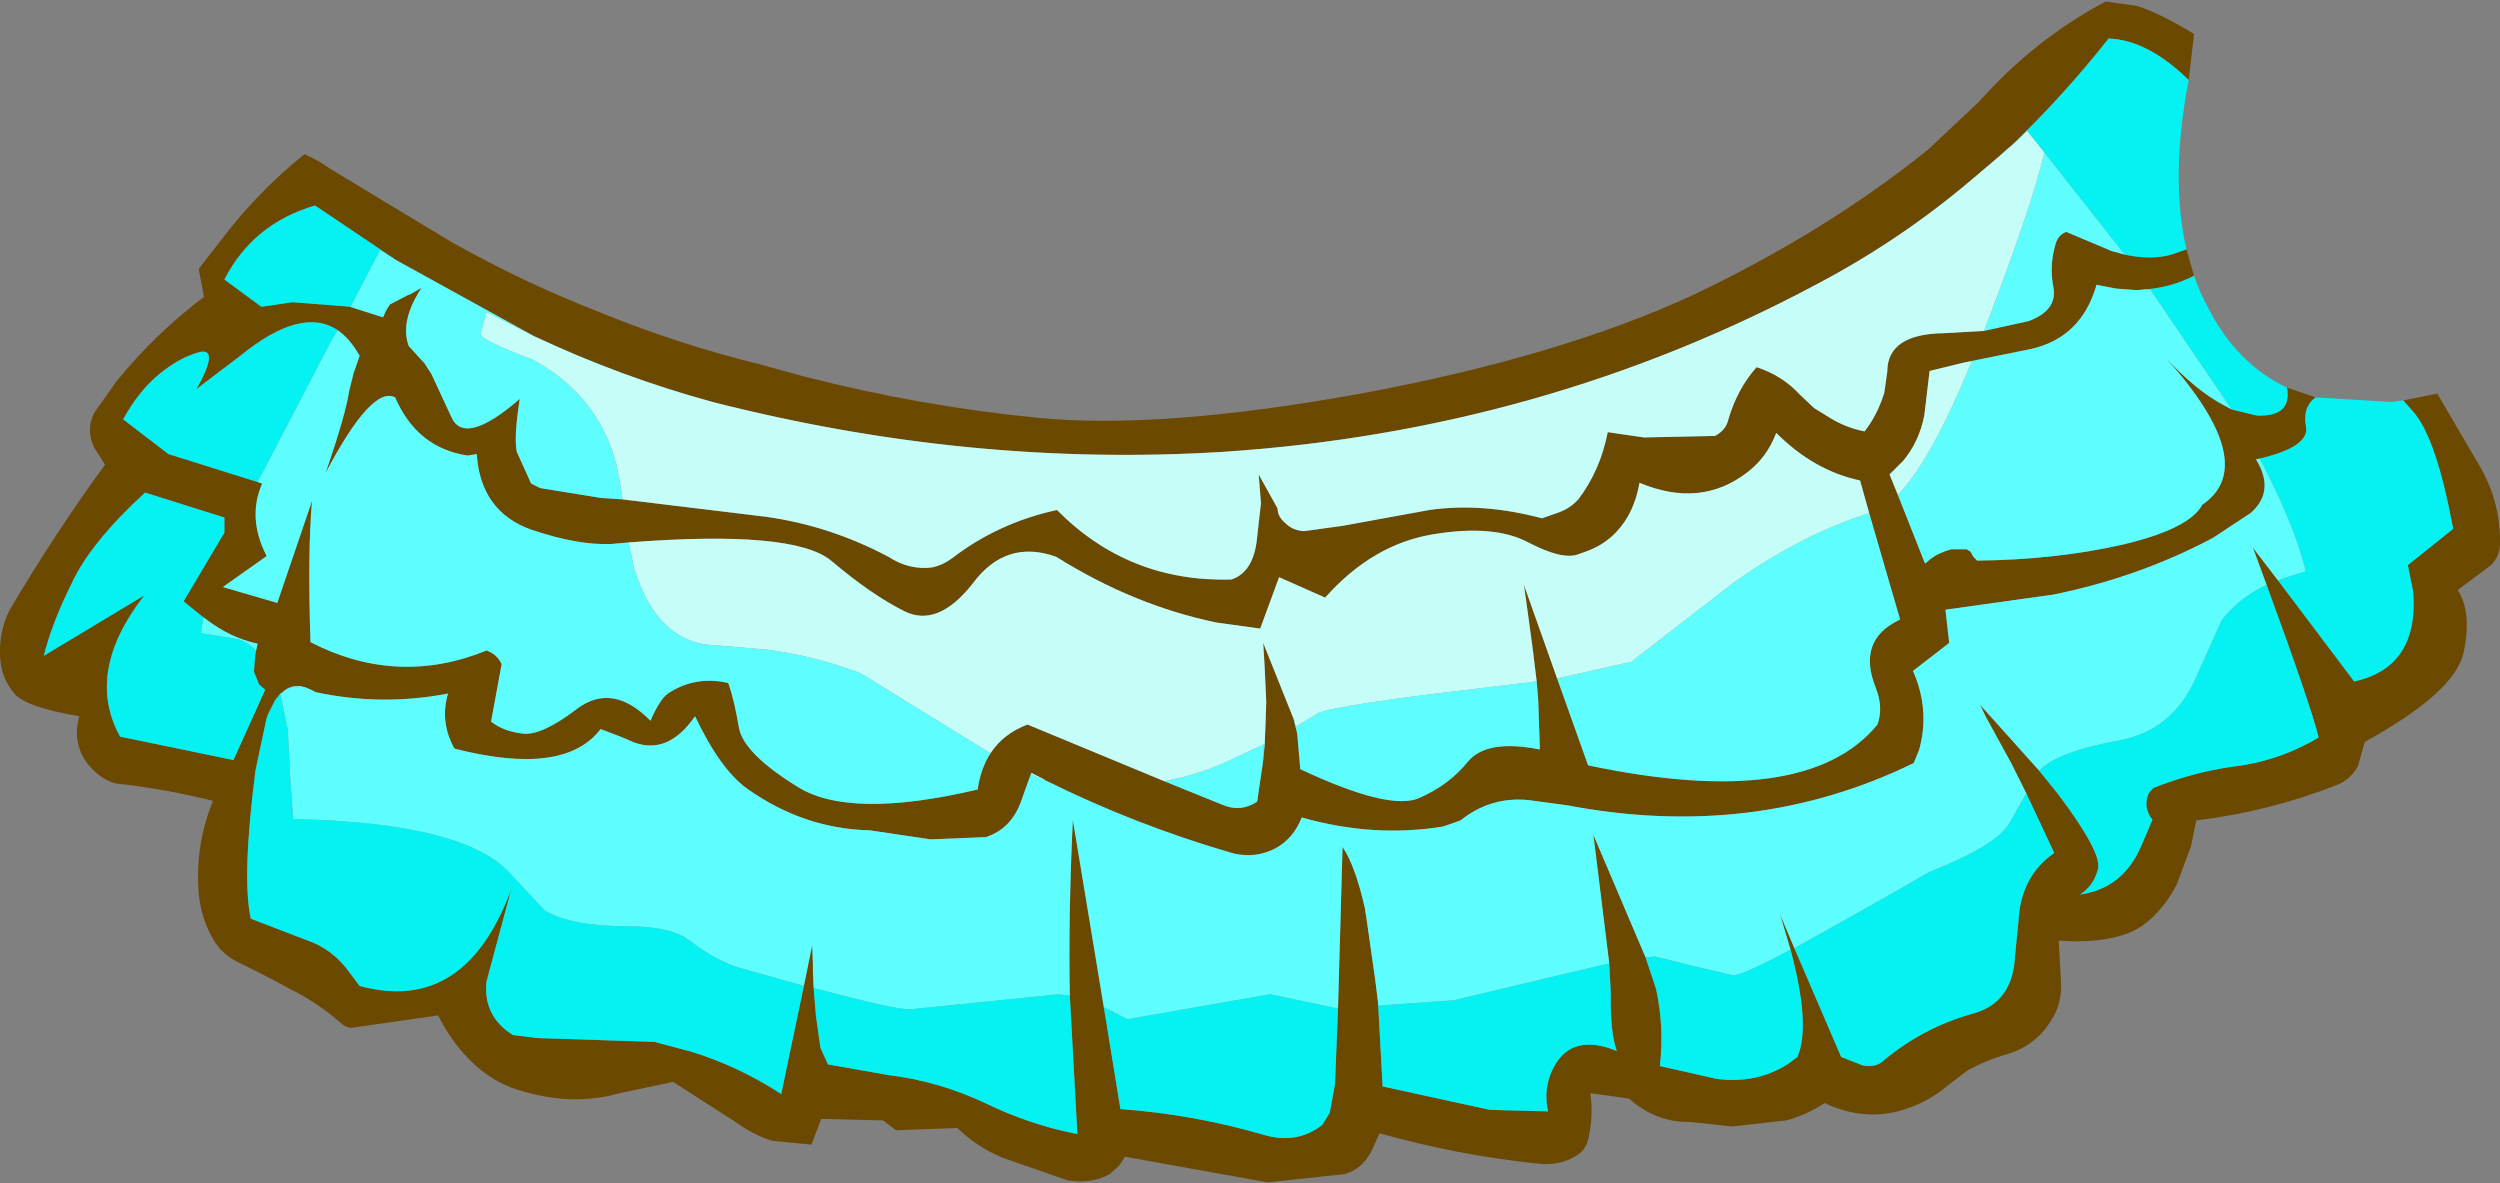 <?xml version="1.0" encoding="UTF-8" standalone="no"?>
<svg xmlns:xlink="http://www.w3.org/1999/xlink" height="1566.0px" width="3309.0px" xmlns="http://www.w3.org/2000/svg">
  <rect width="100%" height="100%" fill="#808080" stroke="none"/>
  <g transform="matrix(20.0, 0.0, 0.0, 20.0, 1537.0, -991.0)">
    <path d="M73.9 87.95 L78.95 94.65 Q83.25 93.7 82.85 88.7 L82.5 86.95 85.5 84.55 Q84.4 78.6 82.9 76.85 L82.2 76.05 84.45 75.6 87.2 80.3 Q88.6 82.65 88.6 85.35 88.65 86.3 88.0 86.95 L85.8 88.6 Q86.75 90.05 86.2 92.7 85.65 95.35 79.65 98.65 L79.2 100.25 Q78.7 101.15 77.8 101.5 73.35 103.25 68.5 103.85 L68.15 105.55 67.2 108.1 Q66.4 109.65 65.15 110.65 63.65 111.85 60.45 111.85 L59.4 111.8 59.55 114.65 Q59.6 116.05 58.85 117.15 57.8 118.85 55.7 119.4 54.5 119.75 53.35 120.4 L52.1 121.35 Q50.65 122.6 48.75 123.1 46.35 123.7 43.9 122.55 42.7 123.35 41.35 123.7 L37.8 124.1 35.0 123.8 Q32.75 123.85 30.95 122.25 L28.4 121.9 Q28.6 123.35 28.3 124.75 28.15 125.65 27.45 126.05 26.3 126.75 24.85 126.55 19.6 126.0 14.45 124.55 L13.95 125.65 Q13.35 126.9 12.15 127.25 L7.05 127.8 -2.4 126.1 -2.75 126.65 -3.4 127.25 Q-4.7 127.95 -6.25 127.65 L-10.55 126.15 Q-12.2 125.45 -13.5 124.2 L-17.55 124.35 -18.4 123.7 -22.5 123.6 -23.15 125.3 -25.75 125.05 Q-27.0 124.65 -28.1 123.85 L-32.3 121.15 -35.85 121.9 Q-38.85 122.75 -42.15 121.8 -43.95 121.35 -45.45 120.0 -46.95 118.6 -47.85 116.75 L-53.45 117.55 Q-53.85 117.65 -54.3 117.25 -55.9 115.85 -57.75 114.95 -59.3 114.1 -60.95 113.3 -62.15 112.75 -62.75 111.7 -63.55 110.3 -63.7 108.65 -63.95 105.45 -62.75 102.55 -65.95 101.75 -69.2 101.4 -70.25 101.1 -71.05 100.1 -72.1 98.7 -71.6 96.95 -75.15 96.35 -75.9 95.45 -76.8 94.4 -76.85 92.9 -76.9 91.25 -76.2 89.9 -73.25 84.9 -69.9 80.3 L-70.6 79.2 Q-71.2 78.0 -70.6 76.85 L-69.15 74.8 Q-66.55 71.6 -63.35 69.2 L-63.7 67.35 -62.15 65.35 Q-59.75 62.2 -56.7 59.75 -55.8 60.15 -54.95 60.75 L-47.0 65.55 Q-42.3 68.2 -37.45 70.1 -32.1 72.3 -26.6 73.65 L-23.7 74.45 Q-15.9 76.45 -8.15 77.2 -0.05 78.0 13.2 75.6 26.4 73.15 35.25 69.05 44.05 64.85 50.75 59.45 L54.15 56.25 Q57.8 52.15 62.5 49.65 L64.6 49.95 Q66.15 50.45 68.35 51.8 L68.0 54.85 Q65.3 52.2 62.7 52.1 59.7 55.9 56.25 59.2 L56.0 59.4 55.45 59.9 53.8 61.3 Q49.0 65.4 43.4 68.35 25.25 78.05 4.15 79.45 -12.65 80.5 -29.7 76.15 -35.75 74.5 -41.5 71.8 L-50.75 66.7 -50.8 66.65 -51.25 66.35 -56.0 63.15 Q-60.1 64.35 -62.0 68.05 L-59.55 69.85 -57.5 69.55 -53.65 69.85 -53.7 69.85 -51.5 70.55 -51.3 70.1 -51.05 69.7 -49.8 69.05 -49.75 69.05 -48.95 68.6 Q-50.4 70.8 -49.8 72.45 L-48.75 73.6 -48.3 74.3 -47.0 77.1 Q-46.15 79.15 -42.45 75.95 -42.85 78.45 -42.65 79.45 L-41.7 81.55 -41.1 81.85 -37.1 82.5 -35.65 82.6 -26.15 83.75 Q-21.9 84.35 -18.05 86.4 -16.65 87.3 -15.15 87.1 -14.45 86.95 -13.85 86.5 -10.8 84.15 -6.9 83.3 -2.15 88.1 4.65 87.9 6.0 87.45 6.3 85.5 L6.6 82.85 6.45 80.95 7.7 83.2 Q7.7 83.75 8.25 84.2 8.7 84.65 9.45 84.7 L12.0 84.35 17.75 83.3 Q21.25 82.8 25.2 83.85 L26.2 83.5 Q26.95 83.25 27.45 82.75 L27.6 82.6 Q29.05 80.7 29.55 78.15 L31.95 78.5 36.65 78.4 Q37.4 78.0 37.55 77.25 38.15 75.25 39.4 73.85 41.1 74.4 42.25 75.65 L43.2 76.55 44.25 77.2 Q45.3 77.85 46.55 78.1 47.4 77.0 47.85 75.55 L48.05 74.15 Q48.05 71.65 51.8 71.6 L54.45 71.45 57.4 70.8 Q59.3 70.1 59.05 68.6 58.75 67.15 59.2 65.65 59.4 65.05 59.9 64.9 L62.75 66.1 62.85 66.15 63.75 66.4 Q65.65 66.8 67.0 66.35 L67.85 66.05 68.35 67.8 Q66.9 68.55 65.2 68.7 L65.1 68.7 64.6 68.75 63.85 68.7 63.2 68.65 61.9 68.4 Q60.9 71.9 57.55 72.65 L53.1 73.55 50.85 74.1 50.5 77.05 Q50.15 78.8 49.1 80.05 L48.65 80.5 48.2 80.95 48.75 82.3 50.55 86.85 50.9 86.55 Q51.5 86.1 52.3 85.9 L53.3 85.9 53.55 86.05 53.75 86.4 54.0 86.65 Q59.15 86.6 63.6 85.6 68.05 84.55 68.9 82.95 72.8 80.3 66.5 73.25 68.45 75.35 70.2 76.3 L70.85 76.65 72.5 77.05 Q74.85 77.15 74.5 75.2 L76.4 75.85 Q75.55 76.45 75.75 77.7 76.1 79.1 72.7 79.9 L72.45 79.95 Q73.75 82.05 72.1 83.5 L69.6 85.15 Q64.7 87.75 59.05 88.9 L51.9 89.9 52.15 92.1 49.75 93.95 Q50.9 96.55 50.15 99.2 L49.8 100.05 Q39.25 105.2 26.9 102.85 L24.3 102.5 Q21.8 102.25 19.8 103.85 L18.65 104.25 Q14.05 105.0 9.3 103.65 8.75 105.05 7.55 105.7 6.3 106.35 4.85 106.05 -1.6 104.2 -7.65 101.2 L-7.8 101.1 -7.9 101.05 -8.6 100.7 -9.3 102.65 Q-9.95 104.4 -11.6 104.95 L-15.25 105.1 -19.3 104.5 Q-23.65 104.4 -27.4 101.75 -29.2 100.45 -30.85 96.95 -32.75 99.7 -35.2 98.55 -35.5 98.4 -37.1 97.8 -39.5 100.95 -46.75 99.1 L-46.8 99.05 Q-47.75 97.3 -47.2 95.45 -51.6 96.3 -56.0 95.35 L-56.05 95.3 -56.6 95.05 -57.0 94.95 Q-57.7 94.9 -58.2 95.4 L-58.3 95.45 -58.65 95.9 -59.15 96.9 -59.15 96.95 -59.2 97.05 -59.85 100.1 -59.95 100.6 Q-60.85 107.65 -60.25 110.35 L-56.6 111.75 Q-54.8 112.35 -53.65 114.0 L-53.05 114.8 Q-46.05 116.7 -43.0 108.35 L-44.65 114.5 Q-44.9 116.8 -42.9 118.05 L-41.25 118.25 -33.55 118.5 -31.1 119.15 Q-28.0 120.1 -25.15 121.95 L-23.65 114.8 -23.1 112.1 -23.05 113.35 -23.05 113.85 -23.0 114.95 -22.85 116.8 -22.55 118.9 -22.05 120.0 -22.0 120.0 -18.05 120.7 Q-14.7 121.1 -11.55 122.6 -8.65 124.0 -5.55 124.6 L-6.05 115.45 Q-6.15 110.15 -5.85 103.8 L-3.8 116.2 -2.7 122.95 Q2.2 123.3 6.95 124.7 9.05 125.25 10.65 124.0 L11.15 123.2 11.5 121.3 11.7 116.25 12.0 105.6 Q12.85 106.85 13.5 109.75 L13.5 109.85 13.55 110.1 14.15 114.3 14.35 115.9 14.65 121.45 21.75 123.0 25.6 123.1 Q25.3 121.75 25.8 120.55 26.85 118.05 29.6 118.9 L30.15 119.1 Q29.7 117.85 29.75 115.25 L29.65 113.3 28.6 104.8 32.05 112.9 32.75 115.0 Q33.3 117.55 33.0 120.1 L36.75 120.95 Q39.4 121.3 41.5 119.95 L42.1 119.5 Q43.0 117.45 41.65 112.4 L40.95 110.05 41.9 112.3 45.0 119.5 46.4 120.05 Q47.3 120.25 47.85 119.7 50.45 117.55 53.65 116.65 56.35 115.95 56.5 112.85 L56.8 109.8 Q57.15 107.35 59.1 106.0 L57.25 102.05 56.25 100.05 54.55 96.95 54.2 96.2 58.1 100.55 59.35 102.1 Q62.25 105.95 62.0 107.05 61.7 108.2 60.8 108.75 63.65 108.35 64.85 105.55 L65.6 103.8 Q64.95 103.0 65.35 102.05 L65.65 101.7 Q68.15 100.7 70.8 100.3 73.95 99.95 76.6 98.35 76.05 96.15 73.15 88.25 L72.25 85.8 73.9 87.95 M46.85 83.5 L46.25 81.35 Q43.2 80.7 40.7 78.2 40.1 79.8 38.8 80.8 35.7 83.2 31.65 81.5 31.45 82.7 30.9 83.7 29.95 85.35 28.25 86.0 L27.55 86.25 Q26.5 86.6 24.3 85.45 22.05 84.25 18.05 84.9 14.0 85.55 10.85 89.1 L7.8 87.75 6.55 91.15 3.65 90.75 Q-1.85 89.6 -6.95 86.4 -10.3 85.2 -12.5 88.2 -14.8 91.1 -17.0 90.0 -19.2 88.9 -21.85 86.65 -24.35 84.6 -35.25 85.45 L-36.4 85.55 Q-38.6 85.65 -41.7 84.6 -45.05 83.4 -45.3 79.6 L-45.9 79.7 Q-49.25 79.2 -50.7 75.85 -52.25 75.05 -55.3 80.85 -53.95 76.9 -53.75 75.45 L-53.45 74.25 -53.05 73.1 Q-53.7 71.95 -54.5 71.4 -56.9 69.8 -60.95 73.1 L-63.85 75.3 Q-62.3 72.55 -63.65 72.85 -64.95 73.2 -66.3 74.3 -67.65 75.4 -68.7 77.3 L-65.7 79.6 -59.8 81.45 -59.5 81.55 Q-60.5 83.85 -59.2 86.35 L-62.1 88.4 -58.5 89.45 -56.2 82.7 Q-56.5 86.15 -56.3 92.05 -50.55 95.0 -44.65 92.6 -43.95 92.85 -43.65 93.5 L-44.35 97.3 Q-43.55 97.95 -42.25 98.1 -41.0 98.25 -38.65 96.45 -36.3 94.7 -33.8 97.25 -33.2 95.85 -32.65 95.45 -30.85 94.25 -28.65 94.75 -28.25 95.9 -27.95 97.7 -27.65 99.4 -24.1 101.6 -20.65 103.8 -12.15 101.8 -11.95 100.4 -11.3 99.4 -10.45 98.1 -8.85 97.5 L0.2 101.25 4.15 102.85 Q5.3 103.3 6.35 102.6 L6.7 100.2 6.75 99.85 6.85 98.8 6.85 98.75 6.9 97.5 6.95 96.0 6.85 93.8 6.75 92.1 8.75 97.1 9.0 98.1 9.2 100.4 9.2 100.45 Q15.15 103.25 17.1 102.35 19.05 101.5 20.3 99.95 21.55 98.45 25.05 99.15 L25.05 99.0 25.05 98.85 24.95 95.9 24.85 94.65 24.7 93.45 24.6 92.6 24.15 89.3 24.0 88.25 26.2 94.45 28.25 100.2 Q42.7 103.25 47.4 97.5 47.8 96.4 47.3 95.1 46.0 91.9 48.9 90.55 L46.85 83.5 M-63.4 90.4 L-64.7 89.35 -62.0 84.8 -62.0 83.8 -67.25 82.15 Q-70.85 85.45 -72.1 88.15 -73.4 90.75 -73.95 92.95 L-67.3 88.95 Q-71.25 94.05 -68.9 98.3 L-61.4 99.85 -59.3 95.2 -59.7 94.85 -60.05 94.0 -59.95 92.85 -59.9 92.6 -59.8 92.15 Q-61.65 91.75 -63.25 90.5 L-63.4 90.4" fill="#6c4900" fill-rule="evenodd" stroke="none"/>
    <path d="M-58.2 95.4 Q-57.7 94.9 -57.0 94.95 L-57.4 95.0 -57.6 95.05 Q-57.95 95.15 -58.2 95.4 M9.0 98.1 L8.75 97.1 8.8 97.2 8.9 97.65 9.0 98.1 M6.85 98.8 L6.75 99.85 6.8 98.8 6.85 98.8" fill="#67fefe" fill-rule="evenodd" stroke="none"/>
    <path d="M82.2 76.05 L82.9 76.85 Q84.4 78.6 85.5 84.55 L82.5 86.95 82.85 88.7 Q83.25 93.7 78.95 94.65 L73.9 87.95 75.75 87.35 Q74.95 84.15 72.7 79.9 76.1 79.1 75.75 77.7 75.55 76.45 76.4 75.85 L81.4 76.15 82.2 76.05 M73.15 88.25 Q76.05 96.15 76.6 98.35 73.95 99.95 70.8 100.3 68.15 100.7 65.65 101.7 L65.35 102.05 Q64.95 103.0 65.6 103.8 L64.85 105.55 Q63.65 108.35 60.8 108.75 61.7 108.2 62.0 107.05 62.25 105.95 59.35 102.1 L58.1 100.55 Q59.3 99.3 63.4 98.55 66.95 97.9 68.5 94.35 L70.15 90.65 Q71.2 89.2 73.15 88.25 M57.25 102.05 L59.1 106.0 Q57.15 107.35 56.8 109.8 L56.5 112.85 Q56.35 115.95 53.65 116.65 50.45 117.55 47.85 119.7 47.3 120.25 46.4 120.05 L45.0 119.5 41.9 112.3 44.6 110.8 Q47.55 109.15 50.85 107.25 55.3 105.5 56.15 104.0 L57.25 102.05 M41.65 112.4 Q43.0 117.45 42.1 119.5 L41.5 119.95 Q39.4 121.3 36.75 120.95 L33.0 120.1 Q33.3 117.55 32.75 115.0 L32.05 112.9 32.7 112.85 35.3 113.5 37.85 114.1 Q38.45 114.1 41.65 112.4 M29.65 113.3 L29.75 115.25 Q29.7 117.85 30.15 119.1 L29.6 118.9 Q26.85 118.05 25.8 120.55 25.3 121.75 25.6 123.1 L21.75 123.0 14.65 121.45 14.35 115.9 14.35 116.1 19.35 115.75 25.45 114.3 29.65 113.3 M11.7 116.25 L11.5 121.3 11.15 123.2 10.65 124.0 Q9.05 125.25 6.95 124.7 2.2 123.3 -2.7 122.95 L-3.8 116.2 -2.25 117.0 2.35 116.2 7.2 115.35 9.35 115.8 11.5 116.25 11.7 116.25 M-6.05 115.45 L-5.55 124.6 Q-8.65 124.0 -11.55 122.6 -14.7 121.1 -18.05 120.7 L-22.0 120.0 -22.05 120.0 -22.55 118.9 -22.85 116.8 -23.0 114.95 -22.95 114.95 Q-17.7 116.35 -16.65 116.35 L-11.7 115.85 -6.8 115.35 -6.05 115.45 M-23.65 114.8 L-25.15 121.95 Q-28.0 120.1 -31.1 119.15 L-33.55 118.5 -41.25 118.25 -42.9 118.05 Q-44.9 116.8 -44.65 114.5 L-43.0 108.35 Q-46.05 116.7 -53.05 114.8 L-53.65 114.0 Q-54.8 112.35 -56.6 111.75 L-60.25 110.35 Q-60.85 107.65 -59.95 100.6 L-59.85 100.1 -59.2 97.05 -59.15 96.95 -59.15 96.9 -58.65 95.9 -58.3 95.45 -57.8 97.85 -57.65 100.85 -57.45 103.75 Q-45.95 104.0 -43.0 107.45 L-40.8 109.8 Q-39.1 110.85 -35.3 110.85 -32.45 110.85 -31.2 111.8 -29.45 113.15 -27.9 113.6 L-23.65 114.8 M74.5 75.2 Q74.85 77.15 72.5 77.05 L70.85 76.65 65.45 68.7 65.2 68.7 Q66.9 68.55 68.35 67.8 68.75 68.95 69.3 69.95 71.2 73.65 74.5 75.2 M67.85 66.05 L67.0 66.35 Q65.65 66.8 63.75 66.4 L63.3 65.8 58.45 59.65 57.3 58.2 56.6 58.9 56.25 59.2 Q59.7 55.9 62.7 52.1 65.3 52.2 68.0 54.85 L67.8 55.95 Q66.85 61.7 67.85 66.05 M-53.65 69.85 L-57.5 69.55 -59.55 69.85 -62.0 68.05 Q-60.1 64.35 -56.0 63.15 L-51.25 66.35 -50.8 66.65 -51.7 66.1 -53.65 69.85 M-59.8 81.45 L-65.7 79.6 -68.7 77.3 Q-67.65 75.4 -66.3 74.3 -64.95 73.2 -63.65 72.85 -62.3 72.55 -63.85 75.3 L-60.95 73.1 Q-56.9 69.8 -54.5 71.4 L-54.9 72.05 -59.8 81.45 M-59.9 92.6 L-59.95 92.85 -60.05 94.0 -59.7 94.85 -59.3 95.2 -61.4 99.85 -68.9 98.3 Q-71.25 94.05 -67.3 88.95 L-73.95 92.95 Q-73.4 90.75 -72.1 88.15 -70.85 85.45 -67.25 82.15 L-62.0 83.8 -62.0 84.8 -64.7 89.35 -63.4 90.4 -63.55 91.45 -61.05 91.85 Q-60.4 92.1 -59.9 92.6" fill="#04f2f2" fill-rule="evenodd" stroke="none"/>
    <path d="M73.9 87.95 L72.25 85.8 73.15 88.25 Q71.2 89.2 70.15 90.65 L68.5 94.35 Q66.95 97.9 63.4 98.55 59.3 99.3 58.1 100.55 L54.2 96.2 54.55 96.95 56.25 100.05 57.25 102.05 56.15 104.0 Q55.3 105.5 50.85 107.25 47.55 109.15 44.6 110.8 L41.9 112.3 40.95 110.05 41.65 112.4 Q38.45 114.1 37.85 114.1 L35.3 113.5 32.7 112.85 32.05 112.9 28.6 104.8 29.65 113.3 25.45 114.3 19.35 115.75 14.35 116.1 14.35 115.9 14.15 114.3 13.55 110.1 13.5 109.85 13.5 109.75 Q12.85 106.85 12.0 105.6 L11.7 116.25 11.5 116.25 9.35 115.8 7.2 115.35 2.35 116.2 -2.25 117.0 -3.8 116.2 -5.85 103.8 Q-6.15 110.15 -6.05 115.45 L-6.8 115.35 -11.7 115.85 -16.65 116.35 Q-17.7 116.35 -22.95 114.95 L-23.0 114.95 -23.05 113.85 -23.05 113.35 -23.1 112.1 -23.65 114.8 -27.9 113.6 Q-29.45 113.15 -31.2 111.8 -32.45 110.85 -35.3 110.85 -39.1 110.85 -40.8 109.8 L-43.0 107.45 Q-45.95 104.0 -57.45 103.75 L-57.65 100.85 -57.8 97.85 -58.3 95.45 -58.2 95.4 Q-57.95 95.15 -57.6 95.05 L-57.4 95.0 -57.0 94.95 -56.6 95.05 -56.05 95.3 -56.0 95.35 Q-51.6 96.3 -47.2 95.45 -47.75 97.3 -46.8 99.05 L-46.75 99.1 Q-39.5 100.95 -37.1 97.8 -35.5 98.4 -35.2 98.55 -32.75 99.7 -30.85 96.95 -29.2 100.45 -27.4 101.75 -23.65 104.4 -19.3 104.5 L-15.25 105.1 -11.6 104.95 Q-9.95 104.4 -9.3 102.65 L-8.6 100.7 -8.6 100.8 -7.55 101.25 -7.65 101.2 Q-1.6 104.2 4.85 106.05 6.3 106.35 7.55 105.7 8.75 105.05 9.3 103.65 14.05 105.0 18.65 104.25 L19.8 103.85 Q21.8 102.25 24.3 102.5 L26.9 102.85 Q39.25 105.2 49.8 100.05 L50.15 99.2 Q50.9 96.55 49.75 93.95 L52.15 92.1 51.9 89.9 59.05 88.9 Q64.7 87.75 69.6 85.15 L72.1 83.5 Q73.75 82.05 72.45 79.95 L72.7 79.9 Q74.95 84.15 75.75 87.35 L73.9 87.95 M70.85 76.65 L70.2 76.3 Q68.45 75.35 66.5 73.25 72.8 80.3 68.9 82.95 68.05 84.55 63.6 85.6 59.15 86.6 54.0 86.65 L53.75 86.4 53.55 86.05 53.3 85.9 52.3 85.9 Q51.5 86.1 50.9 86.55 L50.55 86.85 48.75 82.3 Q50.95 80.05 53.65 73.45 L53.1 73.55 57.55 72.65 Q60.9 71.9 61.9 68.4 L63.2 68.65 63.85 68.7 64.6 68.75 65.1 68.7 65.2 68.7 65.45 68.7 70.85 76.65 M63.75 66.4 L62.85 66.15 62.75 66.1 59.9 64.9 Q59.4 65.05 59.2 65.65 58.75 67.15 59.05 68.6 59.3 70.1 57.4 70.8 L54.45 71.45 54.8 70.55 Q57.65 63.05 58.45 59.65 L63.3 65.8 63.75 66.4 M-35.65 82.6 L-37.1 82.5 -41.1 81.85 -41.7 81.55 -42.65 79.45 Q-42.85 78.45 -42.45 75.95 -46.15 79.15 -47.0 77.1 L-48.3 74.3 -48.75 73.6 -49.8 72.45 Q-50.4 70.8 -48.95 68.6 L-49.75 69.05 -49.8 69.05 -51.05 69.7 -51.3 70.1 -51.5 70.55 -53.7 69.85 -53.65 69.85 -51.7 66.1 -50.8 66.65 -50.75 66.7 -41.5 71.8 -44.65 70.2 -45.05 71.65 Q-45.05 72.05 -41.6 73.35 -37.8 75.4 -36.4 79.2 -35.95 80.35 -35.65 82.6 M55.45 59.9 L56.0 59.4 56.25 59.2 56.6 58.9 55.45 59.9 M46.85 83.5 L48.9 90.55 Q46.0 91.9 47.3 95.1 47.8 96.4 47.4 97.5 42.7 103.25 28.25 100.2 L26.2 94.45 31.1 93.35 37.9 88.1 Q42.25 85.0 46.85 83.5 M24.85 94.65 L24.95 95.9 25.05 98.85 25.05 99.0 25.05 99.15 Q21.55 98.45 20.3 99.95 19.05 101.5 17.1 102.35 15.15 103.25 9.2 100.45 L9.2 100.4 9.0 98.1 8.9 97.65 10.35 96.75 Q11.65 96.2 21.1 95.1 L24.8 94.65 24.85 94.65 M6.75 99.85 L6.7 100.2 6.35 102.6 Q5.3 103.3 4.15 102.85 L0.2 101.25 Q2.55 100.8 4.45 99.9 L6.8 98.8 6.75 99.85 M-11.3 99.4 Q-11.95 100.4 -12.15 101.8 -20.65 103.8 -24.1 101.6 -27.65 99.4 -27.95 97.7 -28.25 95.9 -28.65 94.75 -30.85 94.25 -32.65 95.45 -33.2 95.85 -33.8 97.25 -36.3 94.7 -38.65 96.45 -41.0 98.25 -42.25 98.1 -43.55 97.95 -44.35 97.3 L-43.65 93.5 Q-43.95 92.85 -44.65 92.6 -50.55 95.0 -56.3 92.05 -56.5 86.15 -56.2 82.7 L-58.5 89.45 -62.1 88.4 -59.2 86.35 Q-60.5 83.85 -59.5 81.55 L-59.8 81.45 -54.9 72.05 -54.5 71.4 Q-53.7 71.95 -53.05 73.1 L-53.45 74.25 -53.75 75.45 Q-53.95 76.9 -55.3 80.85 -52.25 75.05 -50.7 75.85 -49.25 79.2 -45.9 79.7 L-45.3 79.6 Q-45.05 83.4 -41.7 84.6 -38.6 85.65 -36.4 85.55 L-35.25 85.45 -34.9 87.1 Q-33.5 91.7 -30.15 92.2 L-26.05 92.55 Q-22.95 92.95 -19.9 94.1 L-13.25 98.2 -11.3 99.4 M-63.4 90.4 L-63.25 90.5 Q-61.65 91.75 -59.8 92.15 L-59.9 92.6 Q-60.4 92.1 -61.05 91.85 L-63.55 91.45 -63.4 90.4" fill="#5ffefe" fill-rule="evenodd" stroke="none"/>
    <path d="M-8.6 100.7 L-7.9 101.05 -7.8 101.1 -7.65 101.2 -7.55 101.25 -8.6 100.8 -8.6 100.7 M48.75 82.3 L48.2 80.95 48.65 80.5 49.1 80.05 Q50.15 78.8 50.5 77.05 L50.85 74.1 53.1 73.55 53.65 73.45 Q50.95 80.05 48.75 82.3 M54.45 71.45 L51.8 71.6 Q48.05 71.65 48.05 74.15 L47.85 75.55 Q47.4 77.0 46.55 78.1 45.3 77.85 44.25 77.2 L43.2 76.55 42.25 75.65 Q41.1 74.4 39.4 73.85 38.15 75.25 37.55 77.25 37.4 78.0 36.65 78.4 L31.95 78.5 29.55 78.15 Q29.05 80.7 27.6 82.6 L27.45 82.75 Q26.95 83.25 26.2 83.5 L25.2 83.85 Q21.25 82.8 17.75 83.3 L12.0 84.35 9.45 84.7 Q8.7 84.65 8.25 84.2 7.7 83.75 7.7 83.2 L6.45 80.95 6.6 82.85 6.3 85.5 Q6.0 87.45 4.65 87.9 -2.15 88.1 -6.9 83.3 -10.8 84.15 -13.85 86.5 -14.45 86.95 -15.15 87.1 -16.65 87.3 -18.05 86.4 -21.9 84.35 -26.15 83.75 L-35.65 82.6 Q-35.95 80.35 -36.4 79.2 -37.8 75.4 -41.6 73.35 -45.05 72.05 -45.05 71.65 L-44.65 70.2 -41.5 71.8 Q-35.75 74.5 -29.7 76.15 -12.65 80.5 4.15 79.45 25.25 78.05 43.4 68.35 49.0 65.4 53.8 61.3 L55.45 59.9 56.6 58.9 57.3 58.2 58.45 59.65 Q57.65 63.05 54.8 70.55 L54.45 71.45 M-35.25 85.45 Q-24.35 84.6 -21.85 86.65 -19.2 88.9 -17.0 90.0 -14.8 91.1 -12.5 88.2 -10.3 85.2 -6.95 86.4 -1.85 89.6 3.65 90.75 L6.55 91.15 7.8 87.75 10.85 89.1 Q14.0 85.55 18.05 84.9 22.05 84.25 24.3 85.45 26.5 86.6 27.55 86.25 L28.25 86.0 Q29.95 85.35 30.9 83.7 31.45 82.7 31.65 81.5 35.7 83.2 38.8 80.8 40.1 79.8 40.7 78.2 43.2 80.7 46.25 81.35 L46.85 83.5 Q42.25 85.0 37.9 88.1 L31.1 93.35 26.2 94.45 24.0 88.25 24.15 89.3 24.6 92.6 24.7 93.45 24.85 94.65 24.8 94.65 21.1 95.1 Q11.65 96.2 10.35 96.75 L8.9 97.65 8.8 97.2 8.75 97.1 6.75 92.1 6.85 93.8 6.95 96.0 6.9 97.5 6.85 98.75 6.85 98.8 6.8 98.8 4.45 99.9 Q2.55 100.8 0.2 101.25 L-8.85 97.5 Q-10.45 98.1 -11.3 99.4 L-13.25 98.2 -19.9 94.1 Q-22.95 92.95 -26.05 92.55 L-30.15 92.2 Q-33.5 91.7 -34.9 87.1 L-35.25 85.45" fill="#c5fef8" fill-rule="evenodd" stroke="none"/>
  </g>
</svg>
